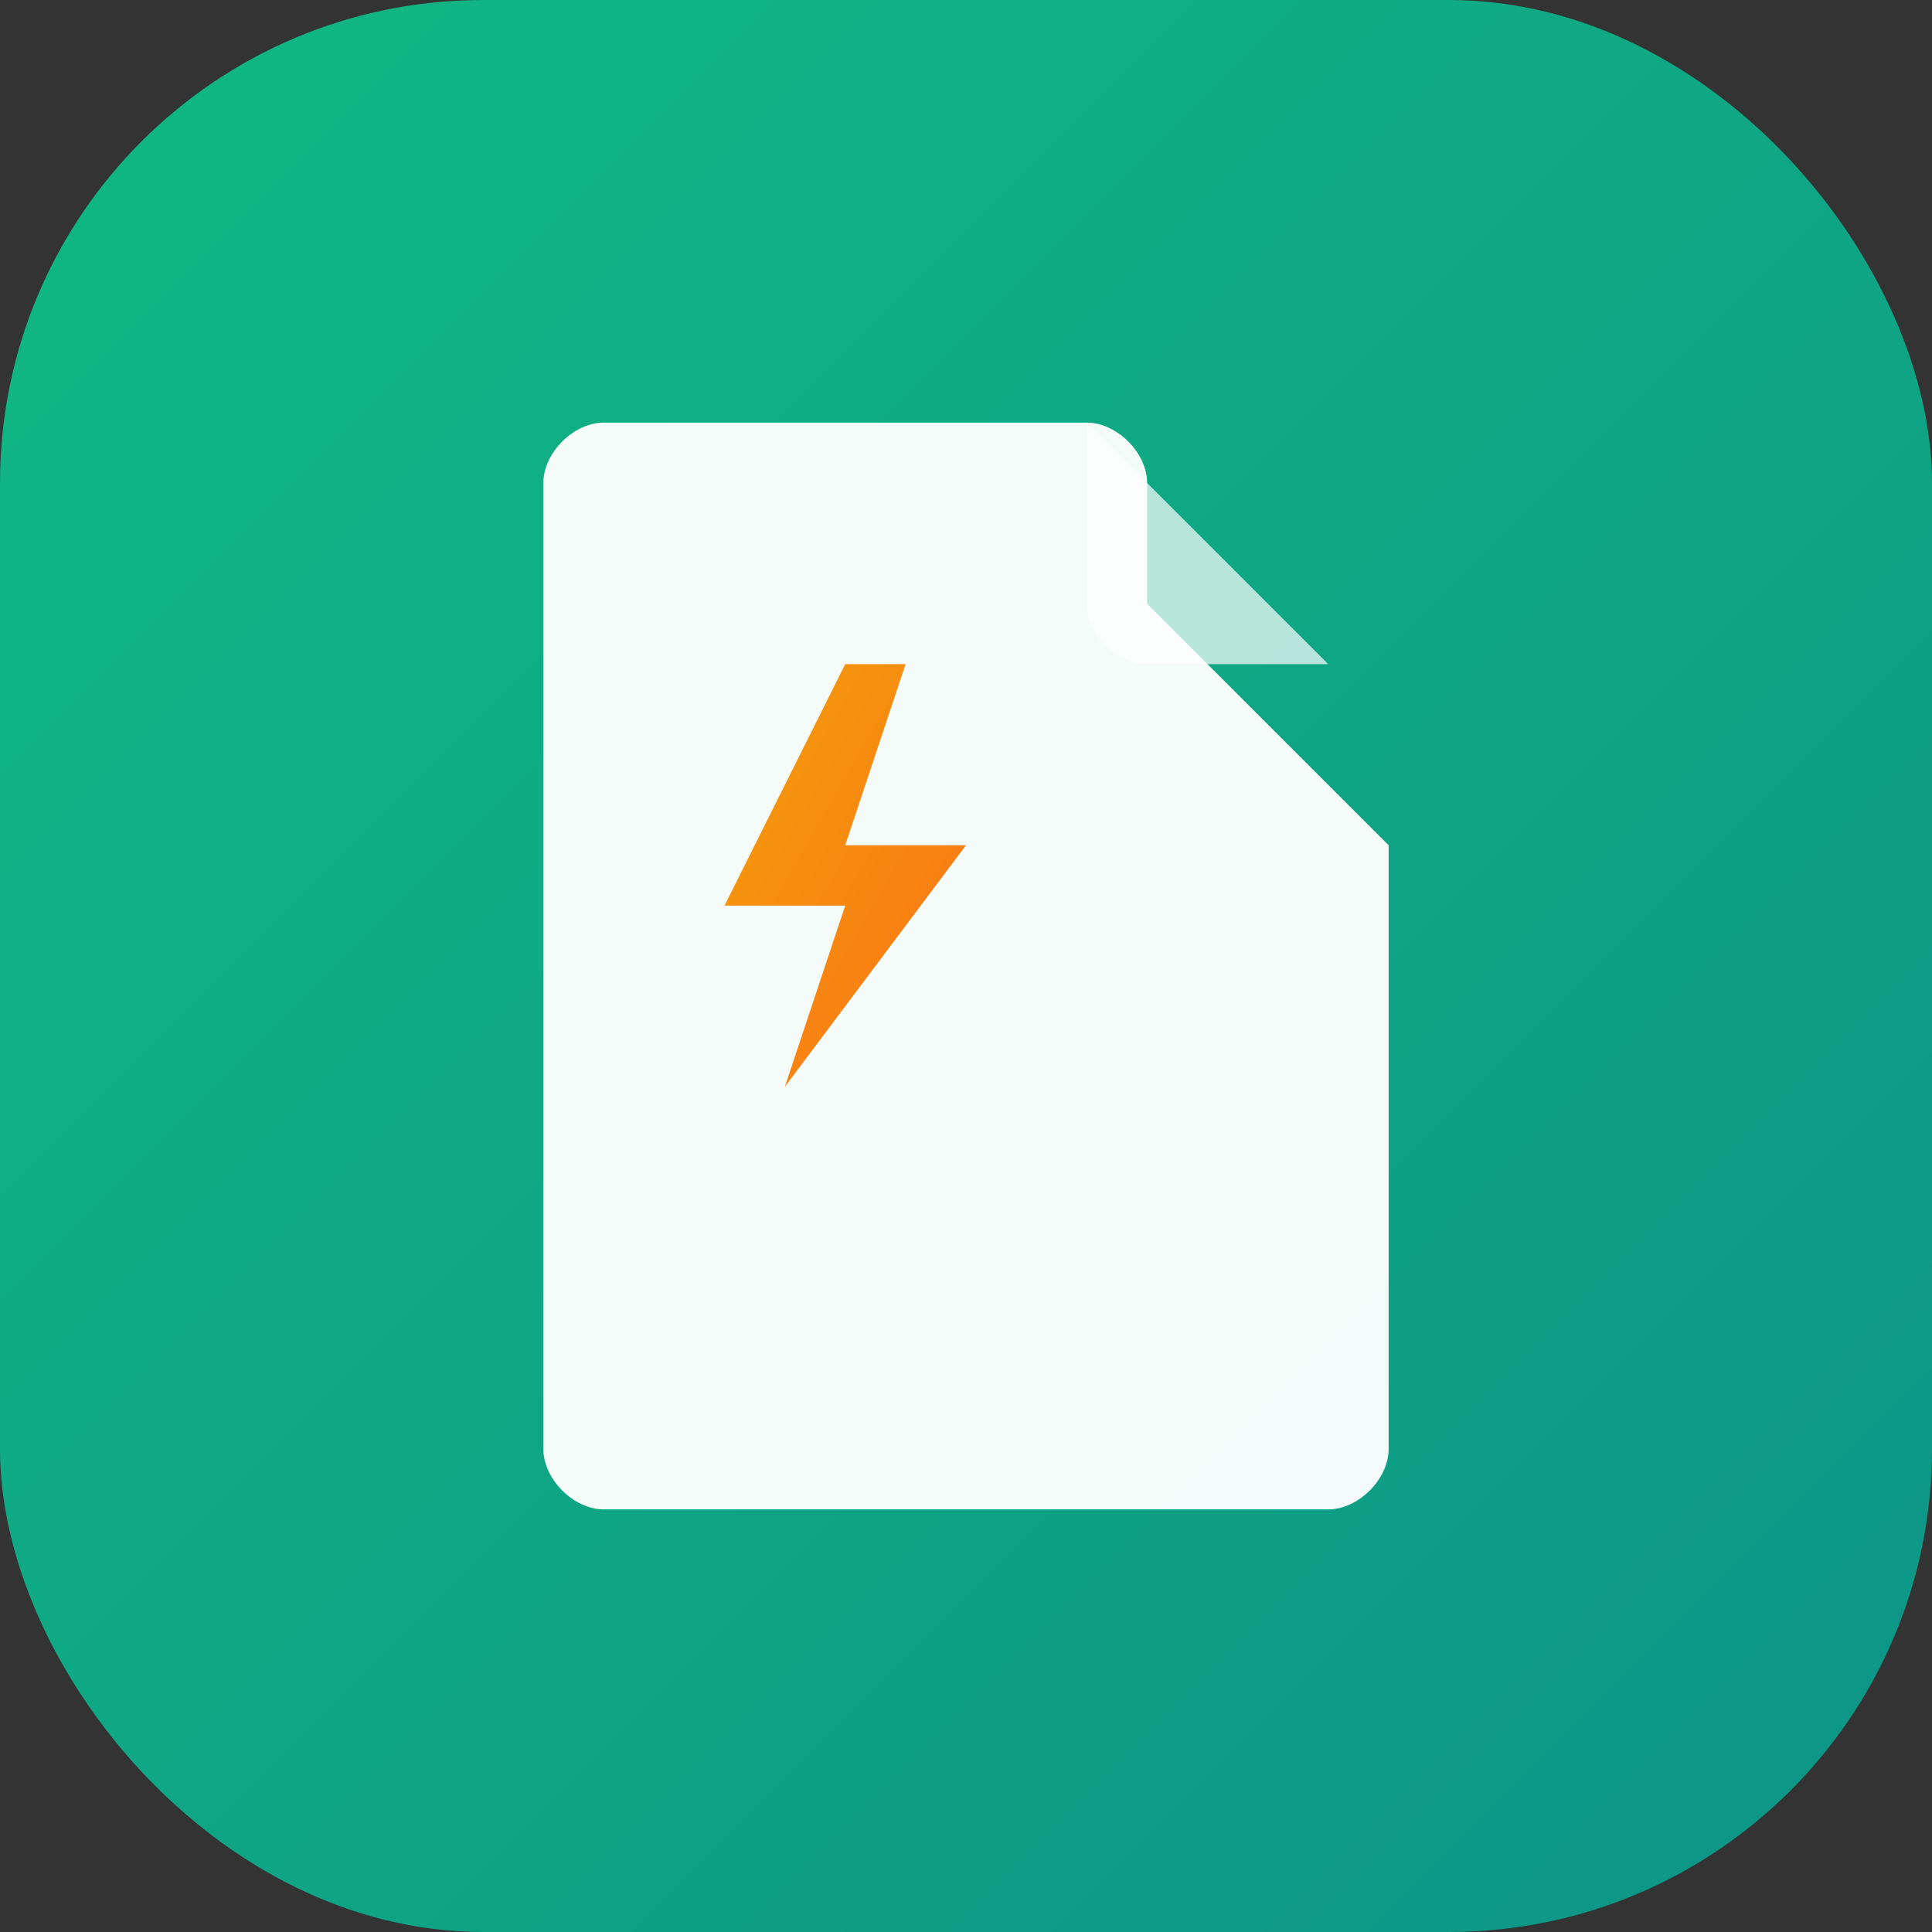 <svg xmlns="http://www.w3.org/2000/svg" viewBox="0 0 32 32" fill="none">
  <rect x="0" y="0" width="32" height="32" fill="#333333" stroke="none"/>
  <defs>
    <linearGradient id="fav-grad1" x1="0%" y1="0%" x2="100%" y2="100%">
      <stop offset="0%" style="stop-color:#10b981"/>
      <stop offset="100%" style="stop-color:#0d9488"/>
    </linearGradient>
    <linearGradient id="fav-grad2" x1="0%" y1="0%" x2="100%" y2="100%">
      <stop offset="0%" style="stop-color:#f59e0b"/>
      <stop offset="100%" style="stop-color:#f97316"/>
    </linearGradient>
  </defs>
  <!-- Background -->
  <rect width="32" height="32" rx="8" fill="url(#fav-grad1)"/>
  <!-- Document -->
  <path d="M10 7h8c0.5 0 1 0.5 1 1v2l4 4v10c0 0.5-0.5 1-1 1H10c-0.5 0-1-0.5-1-1V8c0-0.5 0.5-1 1-1z" fill="white" fill-opacity="0.95"/>
  <!-- Folded corner -->
  <path d="M18 7v3c0 0.5 0.5 1 1 1h3l-4-4z" fill="white" fill-opacity="0.7"/>
  <!-- Lightning bolt -->
  <path d="M14 11l-2 4h2l-1 3 3-4h-2l1-3h-1z" fill="url(#fav-grad2)"/>
</svg>
